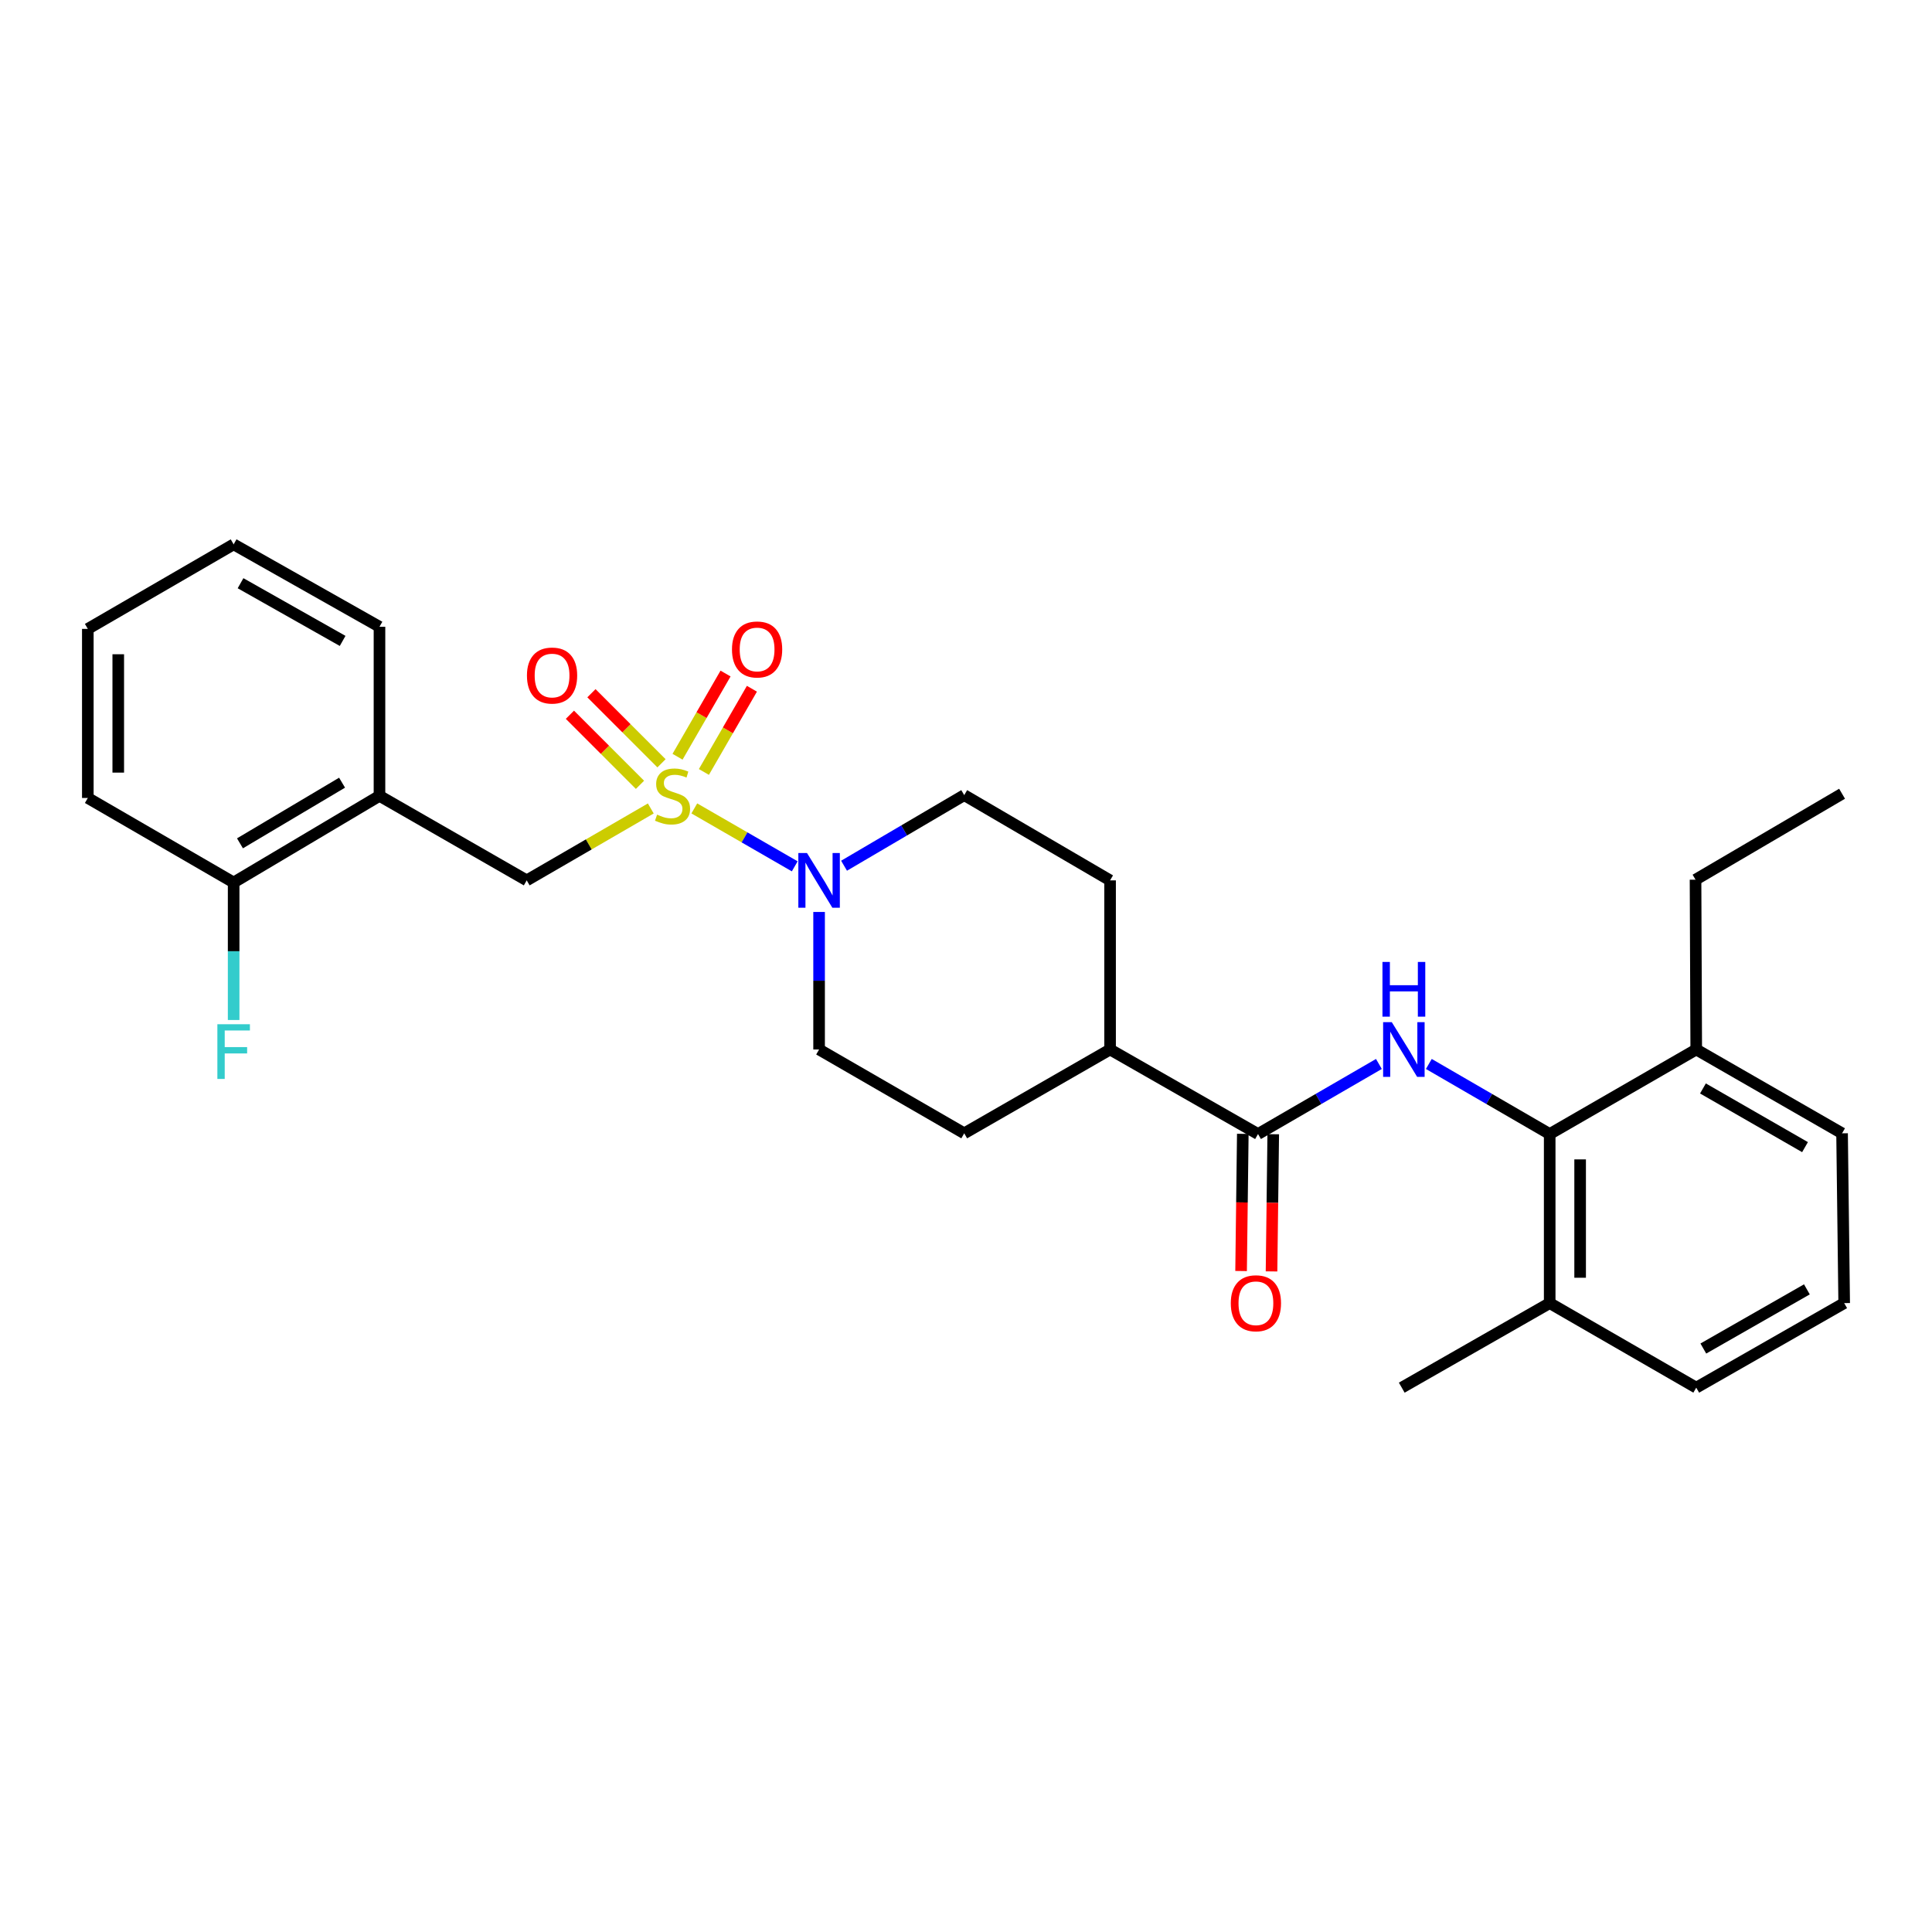 <?xml version='1.0' encoding='iso-8859-1'?>
<svg version='1.1' baseProfile='full'
              xmlns='http://www.w3.org/2000/svg'
                      xmlns:rdkit='http://www.rdkit.org/xml'
                      xmlns:xlink='http://www.w3.org/1999/xlink'
                  xml:space='preserve'
width='1000px' height='1000px' viewBox='0 0 1000 1000'>
<!-- END OF HEADER -->
<rect style='opacity:1.0;fill:#FFFFFF;stroke:none' width='1000' height='1000' x='0' y='0'> </rect>
<path class='bond-0' d='M 359.375,418.433 L 385.366,433.423' style='fill:none;fill-rule:evenodd;stroke:#CCCC00;stroke-width:6px;stroke-linecap:butt;stroke-linejoin:miter;stroke-opacity:1' />
<path class='bond-0' d='M 385.366,433.423 L 411.357,448.413' style='fill:none;fill-rule:evenodd;stroke:#0000FF;stroke-width:6px;stroke-linecap:butt;stroke-linejoin:miter;stroke-opacity:1' />
<path class='bond-4' d='M 336.845,418.461 L 304.736,437.072' style='fill:none;fill-rule:evenodd;stroke:#CCCC00;stroke-width:6px;stroke-linecap:butt;stroke-linejoin:miter;stroke-opacity:1' />
<path class='bond-4' d='M 304.736,437.072 L 272.627,455.682' style='fill:none;fill-rule:evenodd;stroke:#000000;stroke-width:6px;stroke-linecap:butt;stroke-linejoin:miter;stroke-opacity:1' />
<path class='bond-6' d='M 342.391,395.079 L 324.258,376.945' style='fill:none;fill-rule:evenodd;stroke:#CCCC00;stroke-width:6px;stroke-linecap:butt;stroke-linejoin:miter;stroke-opacity:1' />
<path class='bond-6' d='M 324.258,376.945 L 306.124,358.811' style='fill:none;fill-rule:evenodd;stroke:#FF0000;stroke-width:6px;stroke-linecap:butt;stroke-linejoin:miter;stroke-opacity:1' />
<path class='bond-6' d='M 331.25,406.22 L 313.117,388.086' style='fill:none;fill-rule:evenodd;stroke:#CCCC00;stroke-width:6px;stroke-linecap:butt;stroke-linejoin:miter;stroke-opacity:1' />
<path class='bond-6' d='M 313.117,388.086 L 294.983,369.952' style='fill:none;fill-rule:evenodd;stroke:#FF0000;stroke-width:6px;stroke-linecap:butt;stroke-linejoin:miter;stroke-opacity:1' />
<path class='bond-7' d='M 364.339,399.562 L 376.763,378.028' style='fill:none;fill-rule:evenodd;stroke:#CCCC00;stroke-width:6px;stroke-linecap:butt;stroke-linejoin:miter;stroke-opacity:1' />
<path class='bond-7' d='M 376.763,378.028 L 389.188,356.494' style='fill:none;fill-rule:evenodd;stroke:#FF0000;stroke-width:6px;stroke-linecap:butt;stroke-linejoin:miter;stroke-opacity:1' />
<path class='bond-7' d='M 350.692,391.688 L 363.116,370.154' style='fill:none;fill-rule:evenodd;stroke:#CCCC00;stroke-width:6px;stroke-linecap:butt;stroke-linejoin:miter;stroke-opacity:1' />
<path class='bond-7' d='M 363.116,370.154 L 375.54,348.62' style='fill:none;fill-rule:evenodd;stroke:#FF0000;stroke-width:6px;stroke-linecap:butt;stroke-linejoin:miter;stroke-opacity:1' />
<path class='bond-9' d='M 423.961,472.031 L 423.961,507.623' style='fill:none;fill-rule:evenodd;stroke:#0000FF;stroke-width:6px;stroke-linecap:butt;stroke-linejoin:miter;stroke-opacity:1' />
<path class='bond-9' d='M 423.961,507.623 L 423.961,543.215' style='fill:none;fill-rule:evenodd;stroke:#000000;stroke-width:6px;stroke-linecap:butt;stroke-linejoin:miter;stroke-opacity:1' />
<path class='bond-10' d='M 436.879,448.095 L 467.98,429.826' style='fill:none;fill-rule:evenodd;stroke:#0000FF;stroke-width:6px;stroke-linecap:butt;stroke-linejoin:miter;stroke-opacity:1' />
<path class='bond-10' d='M 467.98,429.826 L 499.081,411.558' style='fill:none;fill-rule:evenodd;stroke:#000000;stroke-width:6px;stroke-linecap:butt;stroke-linejoin:miter;stroke-opacity:1' />
<path class='bond-1' d='M 713.717,550.705 L 682.434,568.838' style='fill:none;fill-rule:evenodd;stroke:#0000FF;stroke-width:6px;stroke-linecap:butt;stroke-linejoin:miter;stroke-opacity:1' />
<path class='bond-1' d='M 682.434,568.838 L 651.15,586.972' style='fill:none;fill-rule:evenodd;stroke:#000000;stroke-width:6px;stroke-linecap:butt;stroke-linejoin:miter;stroke-opacity:1' />
<path class='bond-3' d='M 739.559,550.705 L 770.838,568.839' style='fill:none;fill-rule:evenodd;stroke:#0000FF;stroke-width:6px;stroke-linecap:butt;stroke-linejoin:miter;stroke-opacity:1' />
<path class='bond-3' d='M 770.838,568.839 L 802.117,586.972' style='fill:none;fill-rule:evenodd;stroke:#000000;stroke-width:6px;stroke-linecap:butt;stroke-linejoin:miter;stroke-opacity:1' />
<path class='bond-2' d='M 651.15,586.972 L 574.577,543.215' style='fill:none;fill-rule:evenodd;stroke:#000000;stroke-width:6px;stroke-linecap:butt;stroke-linejoin:miter;stroke-opacity:1' />
<path class='bond-11' d='M 643.273,586.873 L 642.829,622.377' style='fill:none;fill-rule:evenodd;stroke:#000000;stroke-width:6px;stroke-linecap:butt;stroke-linejoin:miter;stroke-opacity:1' />
<path class='bond-11' d='M 642.829,622.377 L 642.385,657.88' style='fill:none;fill-rule:evenodd;stroke:#FF0000;stroke-width:6px;stroke-linecap:butt;stroke-linejoin:miter;stroke-opacity:1' />
<path class='bond-11' d='M 659.028,587.07 L 658.584,622.574' style='fill:none;fill-rule:evenodd;stroke:#000000;stroke-width:6px;stroke-linecap:butt;stroke-linejoin:miter;stroke-opacity:1' />
<path class='bond-11' d='M 658.584,622.574 L 658.14,658.077' style='fill:none;fill-rule:evenodd;stroke:#FF0000;stroke-width:6px;stroke-linecap:butt;stroke-linejoin:miter;stroke-opacity:1' />
<path class='bond-13' d='M 802.117,586.972 L 802.117,674.486' style='fill:none;fill-rule:evenodd;stroke:#000000;stroke-width:6px;stroke-linecap:butt;stroke-linejoin:miter;stroke-opacity:1' />
<path class='bond-13' d='M 817.873,600.099 L 817.873,661.359' style='fill:none;fill-rule:evenodd;stroke:#000000;stroke-width:6px;stroke-linecap:butt;stroke-linejoin:miter;stroke-opacity:1' />
<path class='bond-14' d='M 802.117,586.972 L 877.972,543.215' style='fill:none;fill-rule:evenodd;stroke:#000000;stroke-width:6px;stroke-linecap:butt;stroke-linejoin:miter;stroke-opacity:1' />
<path class='bond-5' d='M 272.627,455.682 L 196.421,411.934' style='fill:none;fill-rule:evenodd;stroke:#000000;stroke-width:6px;stroke-linecap:butt;stroke-linejoin:miter;stroke-opacity:1' />
<path class='bond-12' d='M 196.421,411.934 L 120.933,456.777' style='fill:none;fill-rule:evenodd;stroke:#000000;stroke-width:6px;stroke-linecap:butt;stroke-linejoin:miter;stroke-opacity:1' />
<path class='bond-12' d='M 177.051,405.114 L 124.21,436.504' style='fill:none;fill-rule:evenodd;stroke:#000000;stroke-width:6px;stroke-linecap:butt;stroke-linejoin:miter;stroke-opacity:1' />
<path class='bond-18' d='M 196.421,411.934 L 196.421,324.419' style='fill:none;fill-rule:evenodd;stroke:#000000;stroke-width:6px;stroke-linecap:butt;stroke-linejoin:miter;stroke-opacity:1' />
<path class='bond-8' d='M 574.577,543.215 L 574.577,455.682' style='fill:none;fill-rule:evenodd;stroke:#000000;stroke-width:6px;stroke-linecap:butt;stroke-linejoin:miter;stroke-opacity:1' />
<path class='bond-28' d='M 574.577,543.215 L 499.081,586.604' style='fill:none;fill-rule:evenodd;stroke:#000000;stroke-width:6px;stroke-linecap:butt;stroke-linejoin:miter;stroke-opacity:1' />
<path class='bond-16' d='M 423.961,543.215 L 499.081,586.604' style='fill:none;fill-rule:evenodd;stroke:#000000;stroke-width:6px;stroke-linecap:butt;stroke-linejoin:miter;stroke-opacity:1' />
<path class='bond-15' d='M 499.081,411.558 L 574.577,455.682' style='fill:none;fill-rule:evenodd;stroke:#000000;stroke-width:6px;stroke-linecap:butt;stroke-linejoin:miter;stroke-opacity:1' />
<path class='bond-17' d='M 120.933,456.777 L 120.933,492.364' style='fill:none;fill-rule:evenodd;stroke:#000000;stroke-width:6px;stroke-linecap:butt;stroke-linejoin:miter;stroke-opacity:1' />
<path class='bond-17' d='M 120.933,492.364 L 120.933,527.952' style='fill:none;fill-rule:evenodd;stroke:#33CCCC;stroke-width:6px;stroke-linecap:butt;stroke-linejoin:miter;stroke-opacity:1' />
<path class='bond-24' d='M 120.933,456.777 L 45.455,413.028' style='fill:none;fill-rule:evenodd;stroke:#000000;stroke-width:6px;stroke-linecap:butt;stroke-linejoin:miter;stroke-opacity:1' />
<path class='bond-20' d='M 802.117,674.486 L 877.972,718.244' style='fill:none;fill-rule:evenodd;stroke:#000000;stroke-width:6px;stroke-linecap:butt;stroke-linejoin:miter;stroke-opacity:1' />
<path class='bond-23' d='M 802.117,674.486 L 725.544,718.244' style='fill:none;fill-rule:evenodd;stroke:#000000;stroke-width:6px;stroke-linecap:butt;stroke-linejoin:miter;stroke-opacity:1' />
<path class='bond-21' d='M 877.972,543.215 L 953.451,586.604' style='fill:none;fill-rule:evenodd;stroke:#000000;stroke-width:6px;stroke-linecap:butt;stroke-linejoin:miter;stroke-opacity:1' />
<path class='bond-21' d='M 881.442,563.383 L 934.277,593.755' style='fill:none;fill-rule:evenodd;stroke:#000000;stroke-width:6px;stroke-linecap:butt;stroke-linejoin:miter;stroke-opacity:1' />
<path class='bond-22' d='M 877.972,543.215 L 877.605,455.324' style='fill:none;fill-rule:evenodd;stroke:#000000;stroke-width:6px;stroke-linecap:butt;stroke-linejoin:miter;stroke-opacity:1' />
<path class='bond-26' d='M 196.421,324.419 L 120.933,281.756' style='fill:none;fill-rule:evenodd;stroke:#000000;stroke-width:6px;stroke-linecap:butt;stroke-linejoin:miter;stroke-opacity:1' />
<path class='bond-26' d='M 177.346,331.737 L 124.504,301.872' style='fill:none;fill-rule:evenodd;stroke:#000000;stroke-width:6px;stroke-linecap:butt;stroke-linejoin:miter;stroke-opacity:1' />
<path class='bond-19' d='M 954.545,674.486 L 953.451,586.604' style='fill:none;fill-rule:evenodd;stroke:#000000;stroke-width:6px;stroke-linecap:butt;stroke-linejoin:miter;stroke-opacity:1' />
<path class='bond-30' d='M 954.545,674.486 L 877.972,718.244' style='fill:none;fill-rule:evenodd;stroke:#000000;stroke-width:6px;stroke-linecap:butt;stroke-linejoin:miter;stroke-opacity:1' />
<path class='bond-30' d='M 935.242,667.37 L 881.641,698' style='fill:none;fill-rule:evenodd;stroke:#000000;stroke-width:6px;stroke-linecap:butt;stroke-linejoin:miter;stroke-opacity:1' />
<path class='bond-25' d='M 877.605,455.324 L 953.451,410.84' style='fill:none;fill-rule:evenodd;stroke:#000000;stroke-width:6px;stroke-linecap:butt;stroke-linejoin:miter;stroke-opacity:1' />
<path class='bond-29' d='M 45.455,413.028 L 45.455,325.514' style='fill:none;fill-rule:evenodd;stroke:#000000;stroke-width:6px;stroke-linecap:butt;stroke-linejoin:miter;stroke-opacity:1' />
<path class='bond-29' d='M 61.21,399.901 L 61.21,338.641' style='fill:none;fill-rule:evenodd;stroke:#000000;stroke-width:6px;stroke-linecap:butt;stroke-linejoin:miter;stroke-opacity:1' />
<path class='bond-27' d='M 120.933,281.756 L 45.455,325.514' style='fill:none;fill-rule:evenodd;stroke:#000000;stroke-width:6px;stroke-linecap:butt;stroke-linejoin:miter;stroke-opacity:1' />
<path  class='atom-0' d='M 340.106 421.654
Q 340.426 421.774, 341.746 422.334
Q 343.066 422.894, 344.506 423.254
Q 345.986 423.574, 347.426 423.574
Q 350.106 423.574, 351.666 422.294
Q 353.226 420.974, 353.226 418.694
Q 353.226 417.134, 352.426 416.174
Q 351.666 415.214, 350.466 414.694
Q 349.266 414.174, 347.266 413.574
Q 344.746 412.814, 343.226 412.094
Q 341.746 411.374, 340.666 409.854
Q 339.626 408.334, 339.626 405.774
Q 339.626 402.214, 342.026 400.014
Q 344.466 397.814, 349.266 397.814
Q 352.546 397.814, 356.266 399.374
L 355.346 402.454
Q 351.946 401.054, 349.386 401.054
Q 346.626 401.054, 345.106 402.214
Q 343.586 403.334, 343.626 405.294
Q 343.626 406.814, 344.386 407.734
Q 345.186 408.654, 346.306 409.174
Q 347.466 409.694, 349.386 410.294
Q 351.946 411.094, 353.466 411.894
Q 354.986 412.694, 356.066 414.334
Q 357.186 415.934, 357.186 418.694
Q 357.186 422.614, 354.546 424.734
Q 351.946 426.814, 347.586 426.814
Q 345.066 426.814, 343.146 426.254
Q 341.266 425.734, 339.026 424.814
L 340.106 421.654
' fill='#CCCC00'/>
<path  class='atom-1' d='M 417.701 441.522
L 426.981 456.522
Q 427.901 458.002, 429.381 460.682
Q 430.861 463.362, 430.941 463.522
L 430.941 441.522
L 434.701 441.522
L 434.701 469.842
L 430.821 469.842
L 420.861 453.442
Q 419.701 451.522, 418.461 449.322
Q 417.261 447.122, 416.901 446.442
L 416.901 469.842
L 413.221 469.842
L 413.221 441.522
L 417.701 441.522
' fill='#0000FF'/>
<path  class='atom-2' d='M 720.378 529.055
L 729.658 544.055
Q 730.578 545.535, 732.058 548.215
Q 733.538 550.895, 733.618 551.055
L 733.618 529.055
L 737.378 529.055
L 737.378 557.375
L 733.498 557.375
L 723.538 540.975
Q 722.378 539.055, 721.138 536.855
Q 719.938 534.655, 719.578 533.975
L 719.578 557.375
L 715.898 557.375
L 715.898 529.055
L 720.378 529.055
' fill='#0000FF'/>
<path  class='atom-2' d='M 715.558 497.903
L 719.398 497.903
L 719.398 509.943
L 733.878 509.943
L 733.878 497.903
L 737.718 497.903
L 737.718 526.223
L 733.878 526.223
L 733.878 513.143
L 719.398 513.143
L 719.398 526.223
L 715.558 526.223
L 715.558 497.903
' fill='#0000FF'/>
<path  class='atom-7' d='M 272.748 349.656
Q 272.748 342.856, 276.108 339.056
Q 279.468 335.256, 285.748 335.256
Q 292.028 335.256, 295.388 339.056
Q 298.748 342.856, 298.748 349.656
Q 298.748 356.536, 295.348 360.456
Q 291.948 364.336, 285.748 364.336
Q 279.508 364.336, 276.108 360.456
Q 272.748 356.576, 272.748 349.656
M 285.748 361.136
Q 290.068 361.136, 292.388 358.256
Q 294.748 355.336, 294.748 349.656
Q 294.748 344.096, 292.388 341.296
Q 290.068 338.456, 285.748 338.456
Q 281.428 338.456, 279.068 341.256
Q 276.748 344.056, 276.748 349.656
Q 276.748 355.376, 279.068 358.256
Q 281.428 361.136, 285.748 361.136
' fill='#FF0000'/>
<path  class='atom-8' d='M 378.872 336.159
Q 378.872 329.359, 382.232 325.559
Q 385.592 321.759, 391.872 321.759
Q 398.152 321.759, 401.512 325.559
Q 404.872 329.359, 404.872 336.159
Q 404.872 343.039, 401.472 346.959
Q 398.072 350.839, 391.872 350.839
Q 385.632 350.839, 382.232 346.959
Q 378.872 343.079, 378.872 336.159
M 391.872 347.639
Q 396.192 347.639, 398.512 344.759
Q 400.872 341.839, 400.872 336.159
Q 400.872 330.599, 398.512 327.799
Q 396.192 324.959, 391.872 324.959
Q 387.552 324.959, 385.192 327.759
Q 382.872 330.559, 382.872 336.159
Q 382.872 341.879, 385.192 344.759
Q 387.552 347.639, 391.872 347.639
' fill='#FF0000'/>
<path  class='atom-12' d='M 637.056 674.566
Q 637.056 667.766, 640.416 663.966
Q 643.776 660.166, 650.056 660.166
Q 656.336 660.166, 659.696 663.966
Q 663.056 667.766, 663.056 674.566
Q 663.056 681.446, 659.656 685.366
Q 656.256 689.246, 650.056 689.246
Q 643.816 689.246, 640.416 685.366
Q 637.056 681.486, 637.056 674.566
M 650.056 686.046
Q 654.376 686.046, 656.696 683.166
Q 659.056 680.246, 659.056 674.566
Q 659.056 669.006, 656.696 666.206
Q 654.376 663.366, 650.056 663.366
Q 645.736 663.366, 643.376 666.166
Q 641.056 668.966, 641.056 674.566
Q 641.056 680.286, 643.376 683.166
Q 645.736 686.046, 650.056 686.046
' fill='#FF0000'/>
<path  class='atom-18' d='M 112.513 530.14
L 129.353 530.14
L 129.353 533.38
L 116.313 533.38
L 116.313 541.98
L 127.913 541.98
L 127.913 545.26
L 116.313 545.26
L 116.313 558.46
L 112.513 558.46
L 112.513 530.14
' fill='#33CCCC'/>
</svg>
